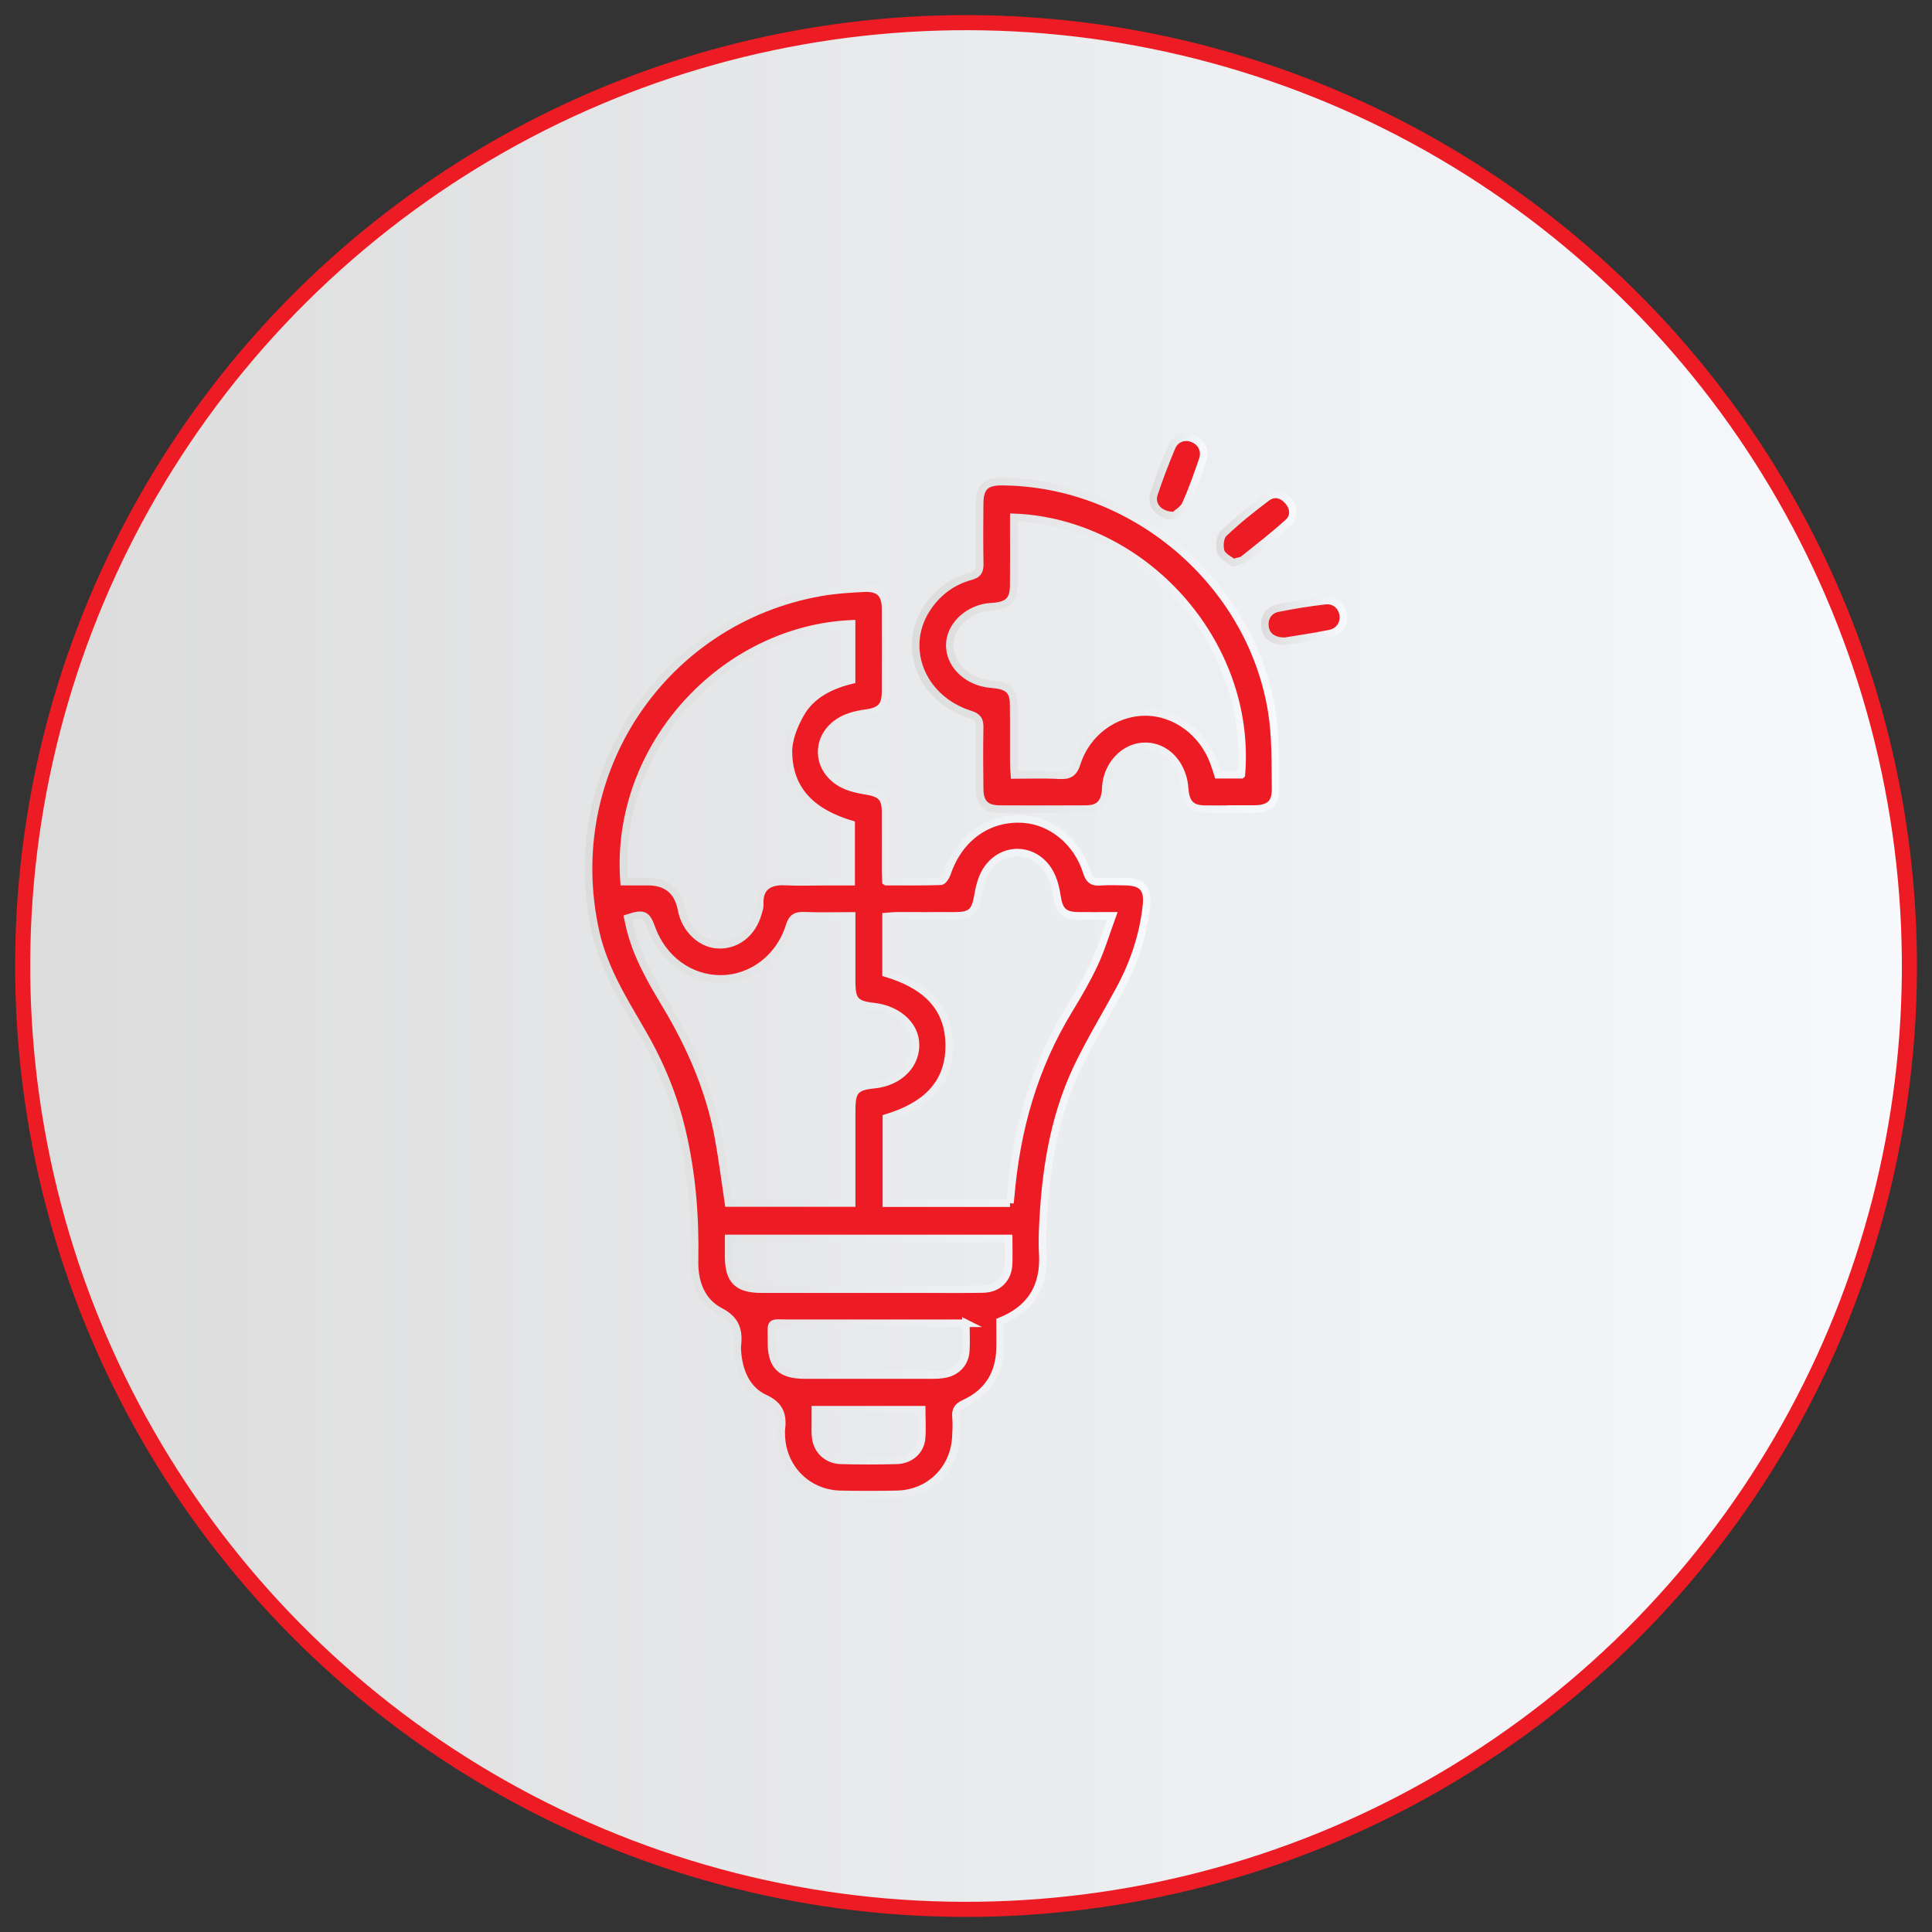 <svg xmlns="http://www.w3.org/2000/svg" xmlns:xlink="http://www.w3.org/1999/xlink" width="256" height="256" viewBox="0 0 256 256"><rect x="0" y="0" width="256" height="256" fill="#333333" stroke="none"/><defs><style>.cls-1{stroke:url(#linear-gradient-3);}.cls-1,.cls-2,.cls-3,.cls-4,.cls-5{fill:#ed1c24;}.cls-1,.cls-2,.cls-3,.cls-4,.cls-5,.cls-6{stroke-miterlimit:10;}.cls-2{stroke:url(#linear-gradient-4);}.cls-3{stroke:url(#linear-gradient-5);}.cls-4{stroke:url(#linear-gradient-2);}.cls-5{stroke:url(#linear-gradient-6);}.cls-6{fill:url(#linear-gradient);stroke:#ed1c24;stroke-width:2px;}</style><linearGradient id="linear-gradient" x1="3" y1="128" x2="253" y2="128" gradientTransform="translate(201.86 -37.26) rotate(69.08)" gradientUnits="userSpaceOnUse"><stop offset="0" stop-color="#dcdcdc"></stop><stop offset="1" stop-color="#f7f9fd"></stop></linearGradient><linearGradient id="linear-gradient-2" x1="77.5" y1="138" x2="152.47" y2="138" gradientTransform="matrix(1,0,0,1,0,0)" xlink:href="#linear-gradient"></linearGradient><linearGradient id="linear-gradient-3" x1="120.84" y1="85.53" x2="169.52" y2="85.53" gradientTransform="matrix(1,0,0,1,0,0)" xlink:href="#linear-gradient"></linearGradient><linearGradient id="linear-gradient-4" x1="161.14" y1="70.07" x2="171.81" y2="70.07" gradientTransform="matrix(1,0,0,1,0,0)" xlink:href="#linear-gradient"></linearGradient><linearGradient id="linear-gradient-5" x1="152.3" y1="63.13" x2="160" y2="63.13" gradientTransform="matrix(1,0,0,1,0,0)" xlink:href="#linear-gradient"></linearGradient><linearGradient id="linear-gradient-6" x1="167.09" y1="82.27" x2="178.5" y2="82.27" gradientTransform="matrix(1,0,0,1,0,0)" xlink:href="#linear-gradient"></linearGradient></defs><g id="_03"><circle class="cls-6" cx="128" cy="128" r="125" transform="translate(-37.26 201.86) rotate(-69.08)"></circle></g><g id="_04"><path class="cls-4" d="M117.43,116.82c2.48,0,4.86.04,7.23-.05.3-.01.69-.64.83-1.05,1.59-4.74,5.52-7.53,10.19-7.18,3.7.28,7.09,3.05,8.31,6.99.33,1.07.8,1.4,1.85,1.31,1.07-.09,2.16-.03,3.23-.02,2.28.03,3.08.89,2.85,3.12-.42,3.96-1.67,7.67-3.56,11.17-1.87,3.46-3.93,6.82-5.62,10.37-3.18,6.71-4.25,13.93-4.57,21.28-.05,1.12-.06,2.25,0,3.37.24,4.3-1.54,7.32-5.66,8.96,0,1.2.03,2.42,0,3.64-.09,3.36-1.65,5.82-4.7,7.22-.86.4-1.22.83-1.14,1.77.08.88.04,1.78-.01,2.67-.22,4.32-3.52,7.54-7.84,7.62-2.48.05-4.97.05-7.45,0-4.41-.09-7.77-3.52-7.85-7.92,0-.19-.02-.38,0-.56.24-1.92-.07-3.27-2.19-4.25-2.43-1.12-3.45-3.58-3.63-6.28-.01-.19-.03-.38-.01-.56.24-2.04-.08-3.53-2.28-4.67-2.48-1.28-3.44-3.88-3.38-6.69.12-5.84-.34-11.6-1.69-17.3-1.1-4.64-2.92-8.98-5.31-13.09-2.45-4.21-5.03-8.36-6.11-13.2-4.73-21.19,9.03-41.35,29.83-45,1.89-.33,3.82-.46,5.73-.55,2.03-.1,2.85.73,2.86,2.73.02,3.66.01,7.31,0,10.97,0,1.98-.71,2.61-2.66,2.87-1.13.15-2.34.45-3.3,1.02-3.36,1.99-3.34,6.27.04,8.23,1.01.59,2.27.86,3.45,1.05,1.82.3,2.46.88,2.47,2.73.02,2.58,0,5.16,0,7.74,0,.46.04.91.06,1.52ZM133.82,159.43c.04-.41.08-.73.11-1.04.75-8.76,3.09-17.01,7.7-24.57,1.22-2,2.4-4.03,3.39-6.15.91-1.96,1.53-4.05,2.36-6.32-1.81,0-3.21.02-4.61,0-1.83-.04-2.44-.73-2.71-2.53-.17-1.13-.46-2.33-1.03-3.3-1.99-3.37-6.39-3.4-8.41-.05-.58.96-.86,2.17-1.05,3.3-.35,2-.88,2.57-2.94,2.58-2.58.02-5.16,0-7.74,0-.49,0-.98.06-1.48.1v7.5c4.82,1.45,8.36,4.18,8.37,9.59,0,5.41-3.53,8.14-8.33,9.59v11.3h16.38ZM96.53,159.41h16.32c0-4.17,0-8.24,0-12.31,0-2.57.5-3.13,3-3.38,3.42-.34,5.76-2.82,5.43-5.76-.26-2.37-2.53-4.25-5.51-4.58-2.43-.27-2.92-.82-2.92-3.3,0-2.85,0-5.7,0-8.72-2.18,0-4.23.06-6.28-.02-1.09-.04-1.6.22-1.96,1.37-1.3,4.2-4.97,6.96-9.03,7-4.13.04-7.75-2.59-9.25-6.73-.67-1.85-1.04-2.01-3.13-1.34.1.44.18.89.29,1.34.91,3.69,2.79,6.94,4.72,10.15,3.33,5.54,5.87,11.4,7.03,17.79.51,2.8.86,5.64,1.29,8.49ZM82.69,116.82c1.09,0,2.12,0,3.14,0q3.78,0,4.48,3.71c.48,2.54,2.51,4.52,4.78,4.65,2.46.14,4.58-1.49,5.33-4.12.12-.4.27-.83.25-1.23-.12-2.36,1.34-3.13,3.4-3.02,1.73.09,3.47.02,5.2.02,1.15,0,2.31,0,3.51,0v-7.61c-4.81-1.44-8.22-4.2-8.31-9.52-.03-1.71.72-3.58,1.59-5.11,1.42-2.52,3.93-3.77,6.78-4.48,0-1.27,0-2.48,0-3.69s0-2.5,0-3.76c-17,.74-31.5,16.33-30.15,34.16ZM133.65,164.1h-37.1c0,.86,0,1.64,0,2.42.01,3.13,1.19,4.3,4.35,4.3,7.21,0,14.43,0,21.64,0,2.58,0,5.15.03,7.73-.02,2.01-.04,3.31-1.37,3.38-3.37.04-1.07,0-2.14,0-3.33ZM128,175.34c-.7,0-1.2,0-1.71,0-7.21,0-14.42-.01-21.63,0-2.82,0-2.42-.42-2.44,2.45-.02,3.19,1.22,4.41,4.42,4.41,5.66,0,11.33,0,16.99,0,.56,0,1.13-.03,1.67-.15,1.52-.32,2.57-1.47,2.67-3.03.08-1.16.01-2.33.01-3.69ZM108.04,186.79c0,.61,0,1.16,0,1.71,0,.7-.04,1.41.06,2.1.24,1.64,1.56,2.85,3.3,2.9,2.48.07,4.96.07,7.44,0,1.76-.05,3.12-1.25,3.27-2.89.11-1.24.02-2.5.02-3.82h-14.09Z"></path><path class="cls-1" d="M162.97,107.22c-1.13,0-2.25.02-3.38,0-1.7-.04-2.43-.77-2.59-2.48-.05-.56-.11-1.12-.26-1.66-.75-2.68-2.86-4.33-5.28-4.18-2.42.15-4.48,2.2-4.88,4.87-.06.37-.05.75-.09,1.12-.2,1.61-.95,2.31-2.6,2.32-3.8.02-7.59.02-11.39,0-1.87,0-2.66-.78-2.69-2.64-.04-2.72-.05-5.44,0-8.16.02-.99-.25-1.43-1.27-1.75-6.55-2.07-9.23-9.05-5.54-14.31,1.39-1.99,3.29-3.36,5.62-3.99.99-.27,1.21-.72,1.2-1.66-.05-2.67-.04-5.34-.01-8.02.02-2.11.81-2.87,2.91-2.86,17.36.08,32.95,13.21,35.78,30.34.56,3.39.48,6.9.52,10.35.03,1.97-.85,2.66-2.81,2.69-1.08.01-2.16,0-3.23,0ZM164.49,102.65c1.44-17.53-13.01-33.45-30.16-34.1,0,.51,0,1.01,0,1.51,0,2.53.02,5.06-.01,7.59-.02,1.81-.72,2.52-2.52,2.71-.33.03-.66.03-.98.08-2.81.42-4.98,2.64-4.97,5.09,0,2.42,2.08,4.57,4.85,5.04.42.07.84.1,1.26.15,1.67.22,2.33.88,2.35,2.56.04,2.62,0,5.25.02,7.87,0,.49.05.98.09,1.54,2.08,0,4-.08,5.91.03,1.29.07,1.92-.21,2.36-1.6,1.3-4.09,5.05-6.77,9.05-6.78,3.94-.01,7.58,2.64,9.08,6.61.21.56.38,1.13.57,1.71h3.09Z"></path><path class="cls-2" d="M163.38,74.56c-.5-.42-1.41-.83-1.62-1.48-.23-.7-.11-1.93.37-2.39,1.78-1.71,3.73-3.26,5.71-4.75.99-.75,2.08-.47,2.88.48.76.91.83,2.03-.01,2.8-1.9,1.73-3.94,3.3-5.95,4.91-.27.21-.7.23-1.37.43Z"></path><path class="cls-3" d="M155.61,68.31c-2.02.04-3.19-1.4-2.7-2.87.69-2.08,1.48-4.14,2.33-6.16.49-1.18,1.69-1.61,2.79-1.18,1.17.45,1.76,1.61,1.32,2.86-.69,1.99-1.38,3.99-2.25,5.89-.32.7-1.17,1.16-1.5,1.46Z"></path><path class="cls-5" d="M170.31,84.97c-1.62.02-2.54-.71-2.69-1.89-.16-1.22.46-2.25,1.73-2.5,2.06-.41,4.14-.75,6.23-.99,1.27-.15,2.2.68,2.4,1.86.19,1.13-.51,2.25-1.75,2.5-2.06.42-4.14.72-5.91,1.01Z"></path></g></svg>